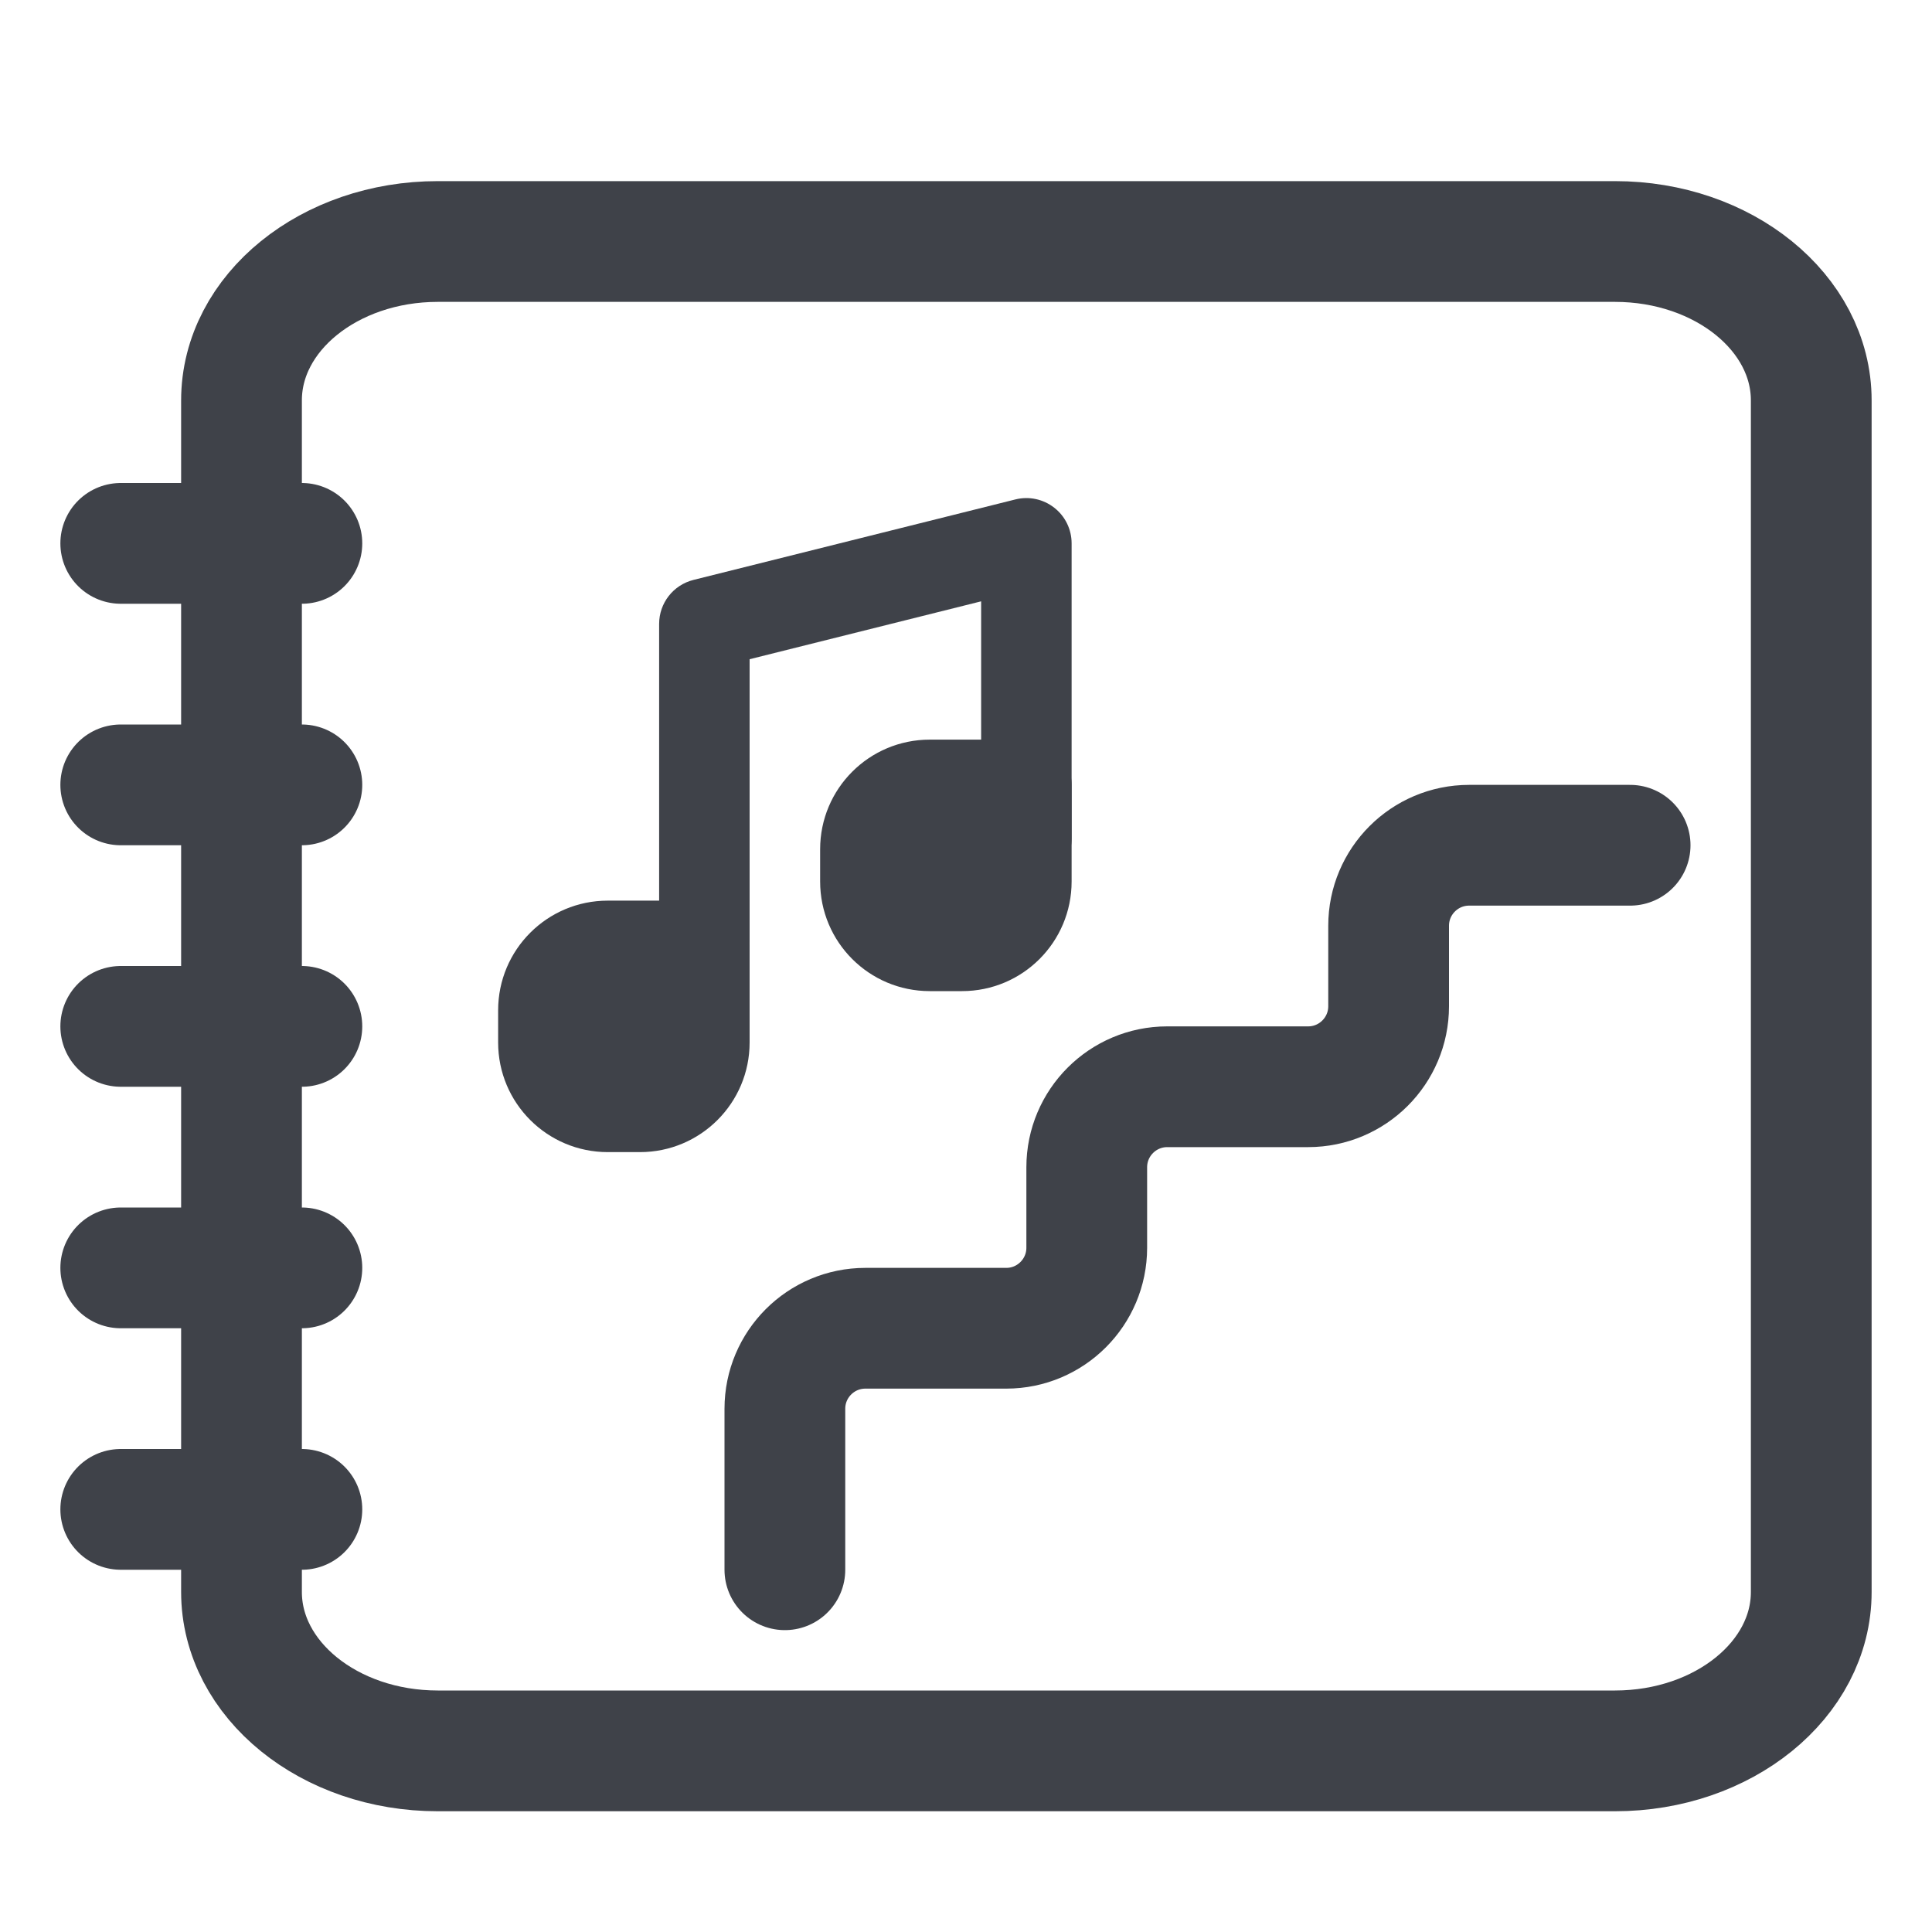 <svg width="24" height="24" viewBox="0 0 24 24" fill="none" xmlns="http://www.w3.org/2000/svg">
<path d="M10.312 3H5.438C4.091 3 3 3.884 3 4.974V19.776C3 20.866 4.091 21.75 5.438 21.75H20.062C21.409 21.75 22.5 20.866 22.5 19.776V4.974C22.5 3.884 21.409 3 20.062 3H15.797H10.312Z" stroke="#3F4249" stroke-width="1.5" stroke-linecap="round" stroke-linejoin="round"/>
<path d="M9.75 19.5V17.5C9.75 16.948 10.198 16.5 10.75 16.5H12.5C13.052 16.5 13.5 16.052 13.5 15.5V14.5C13.5 13.948 13.948 13.5 14.5 13.5H16.25C16.802 13.5 17.25 13.052 17.25 12.5V11.5C17.25 10.948 17.698 10.5 18.25 10.5L20.25 10.5" stroke="#3F4249" stroke-width="1.5" stroke-linecap="round"/>
<path fill-rule="evenodd" clip-rule="evenodd" d="M13.096 6.307C13.233 6.413 13.312 6.577 13.312 6.75V10.417C13.312 10.727 13.061 10.979 12.75 10.979C12.439 10.979 12.188 10.727 12.188 10.417V7.47L9.312 8.189V11.699C9.312 12.009 9.061 12.261 8.75 12.261C8.439 12.261 8.188 12.009 8.188 11.699V7.75C8.188 7.492 8.363 7.267 8.614 7.204L12.614 6.204C12.782 6.162 12.96 6.2 13.096 6.307Z" fill="#3F4249"/>
<path d="M11.55 11.75H11.95C12.392 11.75 12.75 11.392 12.75 10.95V9.75H11.55C11.108 9.75 10.75 10.108 10.75 10.55V10.95C10.75 11.392 11.108 11.75 11.55 11.75Z" fill="#3F4249"/>
<path fill-rule="evenodd" clip-rule="evenodd" d="M10.188 10.55C10.188 9.797 10.797 9.188 11.55 9.188H12.75C13.061 9.188 13.312 9.439 13.312 9.75V10.95C13.312 11.703 12.703 12.312 11.95 12.312H11.55C10.797 12.312 10.188 11.703 10.188 10.95V10.55ZM11.55 10.312C11.419 10.312 11.312 10.419 11.312 10.55V10.95C11.312 11.081 11.419 11.188 11.55 11.188H11.95C12.081 11.188 12.188 11.081 12.188 10.95V10.312H11.55Z" fill="#3F4249"/>
<path d="M7.55 13.75H7.95C8.392 13.75 8.75 13.392 8.75 12.95V11.75H7.55C7.108 11.75 6.75 12.108 6.75 12.55V12.95C6.75 13.392 7.108 13.75 7.55 13.75Z" fill="#3F4249"/>
<path fill-rule="evenodd" clip-rule="evenodd" d="M6.188 12.55C6.188 11.797 6.798 11.188 7.55 11.188H8.75C9.061 11.188 9.312 11.439 9.312 11.75V12.95C9.312 13.703 8.702 14.312 7.95 14.312H7.55C6.798 14.312 6.188 13.703 6.188 12.95V12.55ZM7.55 12.312C7.419 12.312 7.312 12.419 7.312 12.55V12.95C7.312 13.081 7.419 13.188 7.55 13.188H7.95C8.081 13.188 8.188 13.081 8.188 12.95V12.312H7.55Z" fill="#3F4249"/>
<path d="M1.5 6.75H2.906H3.75" stroke="#3F4249" stroke-width="1.5" stroke-linecap="round"/>
<path d="M1.5 9.75H2.906H3.75" stroke="#3F4249" stroke-width="1.5" stroke-linecap="round"/>
<path d="M1.5 12.75H2.906H3.75" stroke="#3F4249" stroke-width="1.5" stroke-linecap="round"/>
<path d="M1.5 15.75H2.906H3.75" stroke="#3F4249" stroke-width="1.5" stroke-linecap="round"/>
<path d="M1.5 18.75H2.906H3.75" stroke="#3F4249" stroke-width="1.5" stroke-linecap="round"/>
</svg>
